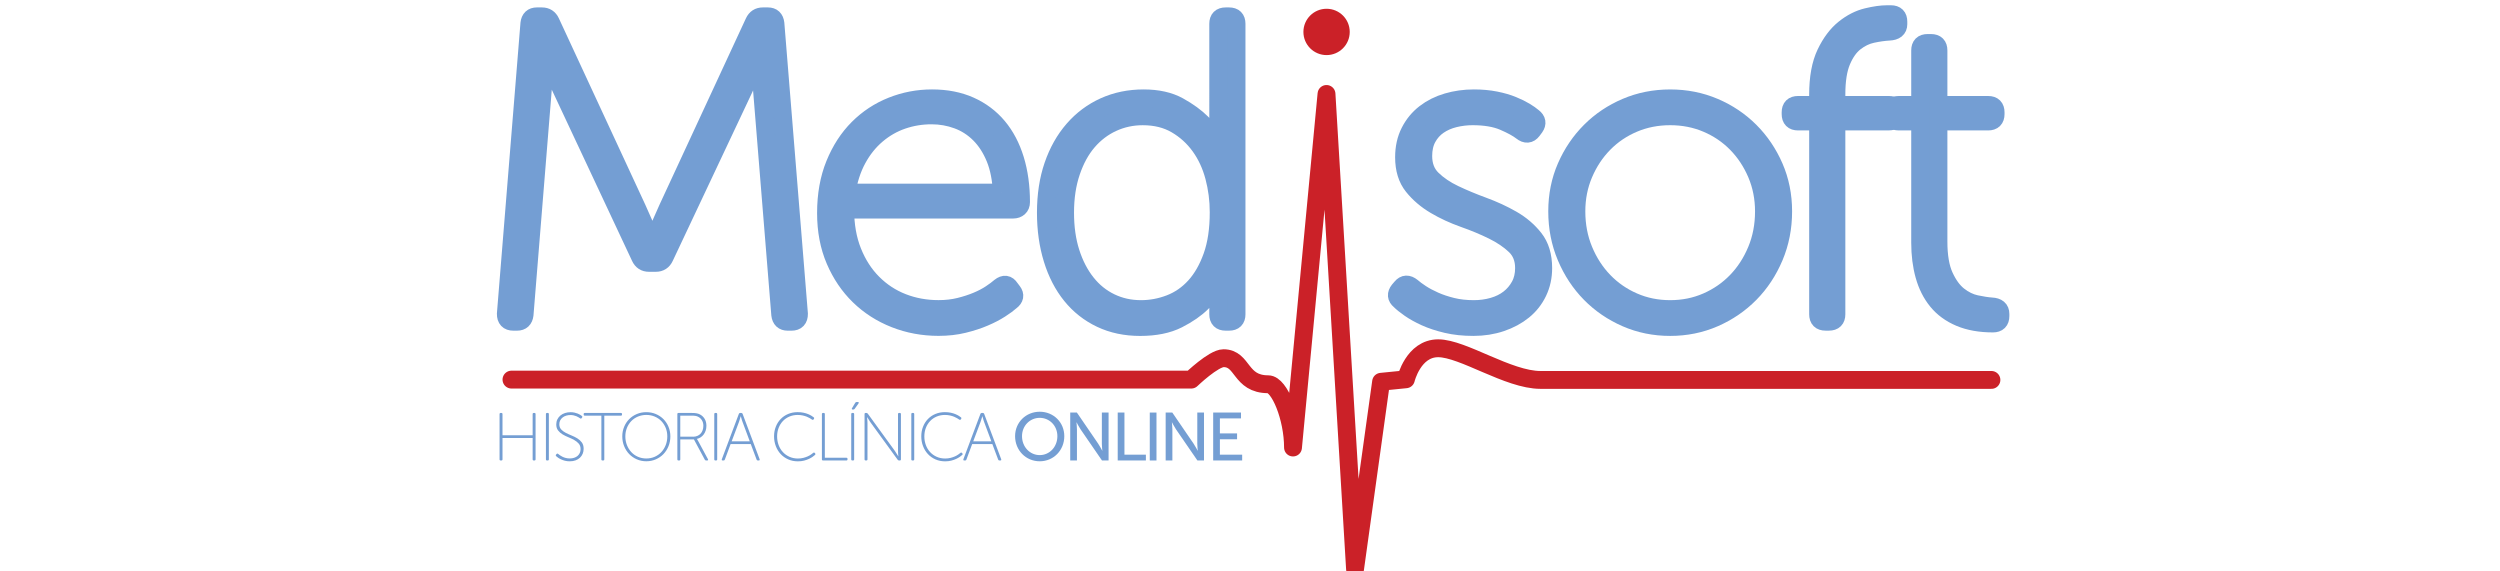 <?xml version="1.0" encoding="utf-8"?>
<!-- Generator: Adobe Illustrator 17.0.0, SVG Export Plug-In . SVG Version: 6.00 Build 0)  -->
<!DOCTYPE svg PUBLIC "-//W3C//DTD SVG 1.1//EN" "http://www.w3.org/Graphics/SVG/1.1/DTD/svg11.dtd">
<svg version="1.1" id="Layer_1" xmlns="http://www.w3.org/2000/svg" xmlns:xlink="http://www.w3.org/1999/xlink" x="0px" y="0px"
	 width="140px" height="32px" viewBox="0 0 140 32" enable-background="new 0 0 140 32" xml:space="preserve">
<g>
	<path fill="#749ED3" stroke="#749ED3" stroke-miterlimit="10" d="M29.645,1.307c0.032-0.26,0.171-0.391,0.415-0.391h0.293
		c0.228,0,0.391,0.106,0.489,0.318l4.837,10.432c0.098,0.212,0.195,0.432,0.293,0.66c0.098,0.228,0.187,0.432,0.269,0.611
		c0.081,0.228,0.171,0.448,0.269,0.66h0.049c0.081-0.212,0.171-0.431,0.269-0.66c0.081-0.179,0.171-0.382,0.269-0.611
		c0.098-0.228,0.195-0.448,0.293-0.66l4.837-10.432c0.098-0.211,0.26-0.318,0.489-0.318h0.293c0.244,0,0.382,0.131,0.415,0.391
		l1.319,16.271c0,0.293-0.139,0.44-0.415,0.44h-0.22c-0.244,0-0.383-0.13-0.415-0.391L42.666,4.972
		c-0.033-0.212-0.053-0.448-0.061-0.708c-0.008-0.26-0.012-0.505-0.012-0.733V2.7h-0.049c-0.098,0.277-0.195,0.554-0.293,0.831
		c-0.082,0.228-0.175,0.473-0.281,0.733c-0.106,0.261-0.208,0.497-0.305,0.708l-4.446,9.43c-0.098,0.212-0.261,0.318-0.489,0.318
		h-0.391c-0.228,0-0.391-0.106-0.489-0.318l-4.422-9.43c-0.098-0.195-0.2-0.428-0.305-0.696c-0.106-0.269-0.2-0.525-0.281-0.77
		c-0.098-0.293-0.204-0.578-0.318-0.855h-0.049v0.855c0,0.244-0.008,0.497-0.024,0.757c-0.016,0.261-0.033,0.497-0.049,0.708
		l-1.026,12.655c-0.033,0.261-0.171,0.391-0.415,0.391h-0.22c-0.277,0-0.415-0.147-0.415-0.44L29.645,1.307z"/>
	<path fill="#749ED3" stroke="#749ED3" stroke-miterlimit="10" d="M46.257,11.934c0-1.026,0.163-1.938,0.489-2.736
		c0.326-0.798,0.761-1.47,1.307-2.016c0.545-0.545,1.176-0.961,1.893-1.246c0.716-0.285,1.466-0.428,2.248-0.428
		c0.798,0,1.506,0.139,2.125,0.415c0.619,0.277,1.14,0.668,1.564,1.173c0.423,0.505,0.745,1.116,0.965,1.832
		c0.22,0.717,0.33,1.515,0.33,2.394c0,0.131-0.041,0.232-0.122,0.305c-0.082,0.073-0.187,0.11-0.318,0.11h-9.406
		c0,0.88,0.138,1.665,0.415,2.358c0.277,0.692,0.655,1.279,1.136,1.759c0.48,0.481,1.034,0.843,1.661,1.087
		c0.627,0.244,1.299,0.366,2.016,0.366c0.423,0,0.814-0.045,1.173-0.134c0.358-0.089,0.684-0.195,0.977-0.318
		c0.293-0.122,0.55-0.257,0.77-0.403c0.22-0.147,0.395-0.277,0.525-0.391c0.228-0.179,0.415-0.155,0.562,0.073l0.147,0.195
		c0.147,0.196,0.114,0.375-0.098,0.538c-0.147,0.131-0.346,0.277-0.599,0.44c-0.253,0.163-0.55,0.318-0.892,0.464
		c-0.342,0.147-0.729,0.273-1.16,0.379c-0.432,0.106-0.9,0.159-1.405,0.159c-0.864,0-1.678-0.151-2.443-0.452
		c-0.766-0.301-1.433-0.729-2.003-1.283c-0.57-0.553-1.022-1.222-1.356-2.003C46.424,13.791,46.257,12.912,46.257,11.934z
		 M56.103,10.786c-0.033-0.749-0.159-1.393-0.379-1.93c-0.22-0.537-0.509-0.985-0.867-1.344c-0.358-0.358-0.77-0.623-1.234-0.794
		c-0.464-0.171-0.949-0.257-1.454-0.257c-0.57,0-1.116,0.09-1.637,0.269c-0.521,0.179-0.998,0.452-1.429,0.818
		c-0.432,0.366-0.794,0.818-1.087,1.356c-0.293,0.538-0.497,1.165-0.611,1.881H56.103z"/>
	<path fill="#749ED3" stroke="#749ED3" stroke-miterlimit="10" d="M58.57,11.91c0-0.977,0.134-1.857,0.403-2.639
		c0.269-0.782,0.647-1.454,1.136-2.016c0.489-0.562,1.067-0.993,1.735-1.295c0.668-0.301,1.401-0.452,2.199-0.452
		c0.782,0,1.437,0.147,1.967,0.44c0.529,0.293,0.965,0.611,1.307,0.953c0.391,0.407,0.708,0.863,0.953,1.368h0.049
		c-0.016-0.098-0.033-0.195-0.049-0.293c-0.016-0.081-0.029-0.183-0.037-0.305c-0.008-0.122-0.012-0.257-0.012-0.403V1.331
		c0-0.277,0.138-0.415,0.415-0.415h0.195c0.277,0,0.415,0.139,0.415,0.415v16.271c0,0.277-0.139,0.415-0.415,0.415h-0.195
		c-0.277,0-0.415-0.138-0.415-0.415v-1.124c0-0.13,0.004-0.257,0.012-0.379c0.008-0.122,0.02-0.224,0.037-0.305
		c0.016-0.098,0.033-0.179,0.049-0.244h-0.049c-0.228,0.521-0.546,0.986-0.953,1.393c-0.342,0.342-0.794,0.656-1.356,0.941
		c-0.562,0.285-1.267,0.428-2.113,0.428c-0.815,0-1.548-0.155-2.199-0.464c-0.652-0.309-1.206-0.745-1.661-1.307
		c-0.456-0.562-0.806-1.238-1.05-2.028C58.693,13.722,58.57,12.855,58.57,11.91z M59.645,11.91c0,0.831,0.106,1.576,0.318,2.235
		c0.211,0.66,0.505,1.226,0.88,1.698c0.374,0.473,0.822,0.835,1.344,1.087c0.521,0.253,1.091,0.379,1.71,0.379
		c0.553,0,1.095-0.101,1.625-0.305c0.529-0.204,0.993-0.525,1.393-0.965c0.399-0.44,0.721-1.002,0.965-1.686
		c0.244-0.684,0.366-1.506,0.366-2.467c0-0.684-0.085-1.348-0.257-1.991c-0.171-0.643-0.436-1.213-0.794-1.71
		c-0.358-0.497-0.802-0.9-1.331-1.209c-0.529-0.309-1.152-0.464-1.869-0.464c-0.603,0-1.169,0.122-1.698,0.366
		c-0.529,0.244-0.989,0.595-1.38,1.05c-0.391,0.456-0.7,1.022-0.928,1.698C59.759,10.302,59.645,11.063,59.645,11.91z"/>
	<path fill="#749ED3" stroke="#749ED3" stroke-miterlimit="10" d="M78.384,16.82c-0.196-0.163-0.212-0.35-0.049-0.562l0.147-0.171
		c0.163-0.196,0.358-0.204,0.586-0.024c0.13,0.114,0.301,0.24,0.513,0.379c0.212,0.139,0.464,0.273,0.757,0.403
		c0.293,0.131,0.623,0.24,0.989,0.33c0.366,0.09,0.769,0.134,1.209,0.134c0.374,0,0.733-0.049,1.075-0.147
		c0.342-0.098,0.639-0.244,0.892-0.44c0.252-0.195,0.456-0.436,0.611-0.721c0.155-0.285,0.232-0.615,0.232-0.989
		c0-0.521-0.167-0.941-0.501-1.258c-0.334-0.318-0.749-0.599-1.246-0.843c-0.497-0.244-1.034-0.468-1.613-0.672
		c-0.578-0.204-1.116-0.452-1.612-0.745c-0.497-0.293-0.912-0.647-1.246-1.063c-0.334-0.415-0.501-0.957-0.501-1.625
		c0-0.537,0.106-1.014,0.318-1.429c0.211-0.415,0.497-0.761,0.855-1.038c0.358-0.277,0.773-0.484,1.246-0.623
		c0.472-0.138,0.969-0.208,1.49-0.208c0.44,0,0.843,0.037,1.209,0.11c0.366,0.073,0.688,0.167,0.965,0.281
		c0.277,0.114,0.509,0.228,0.696,0.342c0.187,0.114,0.338,0.22,0.452,0.318c0.212,0.163,0.244,0.35,0.098,0.562L85.81,7.317
		c-0.163,0.212-0.358,0.228-0.586,0.049c-0.228-0.179-0.57-0.366-1.026-0.562c-0.456-0.195-1.034-0.293-1.735-0.293
		c-0.342,0-0.68,0.041-1.014,0.122c-0.334,0.082-0.631,0.212-0.892,0.391c-0.261,0.179-0.468,0.412-0.623,0.696
		c-0.155,0.285-0.232,0.623-0.232,1.014c0,0.537,0.167,0.969,0.501,1.295c0.334,0.326,0.749,0.607,1.246,0.843
		c0.497,0.236,1.034,0.46,1.612,0.672c0.578,0.212,1.115,0.46,1.612,0.745c0.497,0.285,0.912,0.639,1.246,1.063
		c0.334,0.424,0.501,0.977,0.501,1.661c0,0.489-0.098,0.937-0.293,1.344c-0.195,0.407-0.468,0.754-0.818,1.038
		c-0.35,0.285-0.766,0.509-1.246,0.672c-0.481,0.163-0.998,0.244-1.551,0.244c-0.554,0-1.055-0.053-1.502-0.159
		c-0.448-0.106-0.843-0.236-1.185-0.391c-0.342-0.155-0.635-0.318-0.88-0.489C78.701,17.102,78.514,16.951,78.384,16.82z"/>
	<path fill="#749ED3" stroke="#749ED3" stroke-miterlimit="10" d="M87.203,11.837c0-0.896,0.167-1.726,0.501-2.492
		c0.334-0.765,0.785-1.433,1.356-2.003c0.57-0.57,1.238-1.018,2.003-1.344c0.765-0.326,1.588-0.489,2.467-0.489
		c0.88,0,1.702,0.163,2.467,0.489c0.765,0.326,1.433,0.774,2.003,1.344c0.57,0.57,1.022,1.238,1.356,2.003
		c0.334,0.766,0.501,1.596,0.501,2.492c0,0.912-0.167,1.763-0.501,2.553c-0.334,0.79-0.786,1.474-1.356,2.052
		c-0.57,0.578-1.238,1.034-2.003,1.368c-0.766,0.334-1.588,0.501-2.467,0.501c-0.88,0-1.702-0.167-2.467-0.501
		c-0.766-0.334-1.433-0.79-2.003-1.368c-0.57-0.578-1.022-1.262-1.356-2.052C87.37,13.6,87.203,12.749,87.203,11.837z
		 M88.278,11.837c0,0.782,0.138,1.507,0.415,2.174c0.277,0.668,0.651,1.246,1.124,1.735c0.472,0.489,1.026,0.872,1.661,1.148
		c0.635,0.277,1.319,0.415,2.052,0.415c0.733,0,1.417-0.138,2.052-0.415c0.635-0.277,1.189-0.66,1.661-1.148
		c0.472-0.489,0.847-1.067,1.124-1.735c0.277-0.668,0.415-1.392,0.415-2.174c0-0.749-0.139-1.449-0.415-2.101
		c-0.277-0.651-0.652-1.217-1.124-1.698c-0.473-0.48-1.026-0.855-1.661-1.124c-0.635-0.269-1.319-0.403-2.052-0.403
		c-0.733,0-1.417,0.134-2.052,0.403c-0.635,0.269-1.189,0.644-1.661,1.124c-0.473,0.481-0.847,1.047-1.124,1.698
		C88.416,10.387,88.278,11.088,88.278,11.837z"/>
	<path fill="#749ED3" stroke="#749ED3" stroke-miterlimit="10" d="M101.813,6.804h-1.124c-0.277,0-0.415-0.138-0.415-0.415V6.291
		c0-0.277,0.138-0.415,0.415-0.415h1.124V5.314c0-0.961,0.142-1.738,0.428-2.333c0.285-0.594,0.631-1.054,1.038-1.38
		c0.407-0.326,0.831-0.541,1.27-0.647c0.44-0.106,0.814-0.159,1.124-0.159h0.22c0.277,0,0.415,0.139,0.415,0.415v0.147
		c0,0.261-0.171,0.399-0.513,0.415c-0.293,0.016-0.611,0.061-0.953,0.134c-0.342,0.073-0.664,0.228-0.965,0.464
		c-0.301,0.236-0.55,0.586-0.745,1.05c-0.196,0.464-0.293,1.087-0.293,1.869v0.586h2.932c0.277,0,0.415,0.139,0.415,0.415v0.098
		c0,0.277-0.139,0.415-0.415,0.415h-2.932v10.798c0,0.277-0.139,0.415-0.415,0.415h-0.195c-0.277,0-0.415-0.138-0.415-0.415V6.804z"
		/>
	<path fill="#749ED3" stroke="#749ED3" stroke-miterlimit="10" d="M107.529,6.804h-1.197c-0.277,0-0.415-0.138-0.415-0.415V6.291
		c0-0.277,0.138-0.415,0.415-0.415h1.197V2.822c0-0.277,0.138-0.415,0.415-0.415h0.195c0.277,0,0.415,0.139,0.415,0.415v3.054h2.785
		c0.277,0,0.415,0.139,0.415,0.415v0.098c0,0.277-0.139,0.415-0.415,0.415h-2.785v6.718c0,0.815,0.11,1.462,0.33,1.942
		c0.22,0.481,0.484,0.843,0.794,1.087c0.309,0.244,0.635,0.403,0.977,0.476c0.342,0.073,0.635,0.118,0.88,0.134
		c0.326,0.016,0.489,0.155,0.489,0.415V17.7c0,0.277-0.139,0.415-0.415,0.415c-0.717,0-1.336-0.11-1.857-0.33
		c-0.521-0.22-0.945-0.529-1.27-0.928c-0.326-0.399-0.566-0.875-0.721-1.429c-0.155-0.553-0.232-1.164-0.232-1.832V6.804z"/>
</g>
<path fill="none" stroke="#CB2128" stroke-linecap="round" stroke-linejoin="round" stroke-miterlimit="10" d="M78.198,31.128"/>
<path fill="none" stroke="#CB2128" stroke-linecap="round" stroke-linejoin="round" stroke-miterlimit="10" d="M28.642,21.258h38.07
	c0,0,1.246-1.199,1.806-1.199c1.112,0,0.903,1.459,2.501,1.459c0.629,0,1.389,1.876,1.389,3.543l1.876-19.8l1.598,26.608
	l1.459-10.49l1.389-0.139c0,0,0.417-1.737,1.806-1.737c1.389,0,3.925,1.772,5.731,1.772c1.806,0,25.253,0,25.253,0"/>
<g>
	<path fill="#749ED3" d="M27.976,23.19c0-0.043,0.022-0.065,0.065-0.065h0.034c0.043,0,0.065,0.022,0.065,0.065v1.186h1.688V23.19
		c0-0.043,0.021-0.065,0.065-0.065h0.034c0.043,0,0.065,0.022,0.065,0.065v2.532c0,0.043-0.022,0.065-0.065,0.065h-0.034
		c-0.043,0-0.065-0.021-0.065-0.065v-1.194h-1.688v1.194c0,0.043-0.022,0.065-0.065,0.065H28.04c-0.043,0-0.065-0.021-0.065-0.065
		V23.19z"/>
	<path fill="#749ED3" d="M30.572,23.19c0-0.043,0.022-0.065,0.065-0.065h0.034c0.043,0,0.065,0.022,0.065,0.065v2.532
		c0,0.043-0.022,0.065-0.065,0.065h-0.034c-0.043,0-0.065-0.021-0.065-0.065V23.19z"/>
	<path fill="#749ED3" d="M31.146,25.547c-0.03-0.03-0.032-0.061-0.004-0.091l0.027-0.03c0.028-0.033,0.058-0.034,0.091-0.004
		c0.023,0.02,0.055,0.045,0.097,0.074c0.042,0.029,0.09,0.057,0.144,0.084s0.116,0.049,0.184,0.066
		c0.068,0.018,0.143,0.027,0.224,0.027c0.086,0,0.167-0.012,0.241-0.036c0.075-0.024,0.139-0.059,0.192-0.104
		c0.053-0.046,0.095-0.101,0.125-0.165c0.03-0.065,0.046-0.137,0.046-0.218c0-0.124-0.034-0.226-0.101-0.304
		c-0.067-0.078-0.151-0.146-0.253-0.203c-0.101-0.057-0.21-0.109-0.327-0.156c-0.117-0.047-0.226-0.101-0.327-0.161
		c-0.101-0.061-0.186-0.135-0.253-0.222c-0.067-0.088-0.101-0.2-0.101-0.337c0-0.104,0.021-0.198,0.063-0.283
		c0.042-0.085,0.099-0.157,0.171-0.217c0.072-0.06,0.157-0.105,0.255-0.137c0.098-0.032,0.202-0.047,0.314-0.047
		c0.078,0,0.151,0.008,0.219,0.023s0.127,0.034,0.181,0.055c0.053,0.022,0.099,0.044,0.137,0.068
		c0.038,0.024,0.068,0.045,0.091,0.063c0.033,0.025,0.038,0.054,0.015,0.087l-0.023,0.034c-0.025,0.036-0.056,0.039-0.091,0.011
		c-0.023-0.015-0.051-0.034-0.086-0.055c-0.034-0.022-0.074-0.042-0.12-0.061c-0.046-0.019-0.096-0.035-0.152-0.047
		c-0.056-0.013-0.115-0.019-0.179-0.019c-0.081,0-0.16,0.011-0.236,0.034c-0.076,0.023-0.143,0.056-0.2,0.101
		c-0.057,0.044-0.103,0.098-0.137,0.162c-0.034,0.063-0.051,0.136-0.051,0.217c0,0.119,0.034,0.215,0.101,0.289
		c0.067,0.074,0.151,0.137,0.253,0.19c0.101,0.053,0.21,0.103,0.327,0.15c0.117,0.047,0.226,0.101,0.327,0.163
		c0.101,0.062,0.186,0.139,0.253,0.23c0.067,0.091,0.101,0.209,0.101,0.354c0,0.099-0.018,0.191-0.053,0.277
		c-0.036,0.086-0.087,0.161-0.154,0.224c-0.067,0.063-0.149,0.113-0.245,0.148c-0.096,0.035-0.205,0.053-0.327,0.053
		c-0.099,0-0.189-0.011-0.27-0.032c-0.081-0.021-0.154-0.047-0.219-0.078c-0.065-0.03-0.12-0.061-0.165-0.093
		C31.207,25.597,31.171,25.57,31.146,25.547z"/>
	<path fill="#749ED3" d="M33.677,23.278H32.75c-0.043,0-0.065-0.022-0.065-0.065V23.19c0-0.043,0.022-0.065,0.065-0.065h2.018
		c0.043,0,0.065,0.022,0.065,0.065v0.023c0,0.043-0.022,0.065-0.065,0.065h-0.927v2.444c0,0.043-0.022,0.065-0.065,0.065h-0.034
		c-0.043,0-0.065-0.021-0.065-0.065V23.278z"/>
	<path fill="#749ED3" d="M34.848,24.437c0-0.19,0.034-0.368,0.103-0.534c0.068-0.166,0.163-0.31,0.283-0.431
		c0.12-0.122,0.263-0.217,0.428-0.287c0.165-0.07,0.342-0.104,0.532-0.104c0.19,0,0.367,0.035,0.532,0.104
		c0.165,0.07,0.307,0.165,0.428,0.287c0.12,0.122,0.215,0.266,0.283,0.431c0.068,0.166,0.103,0.344,0.103,0.534
		c0,0.195-0.034,0.378-0.103,0.547c-0.068,0.17-0.163,0.317-0.283,0.443c-0.12,0.125-0.263,0.224-0.428,0.296
		c-0.165,0.072-0.342,0.108-0.532,0.108c-0.19,0-0.368-0.036-0.532-0.108c-0.165-0.072-0.307-0.171-0.428-0.296
		c-0.12-0.126-0.215-0.273-0.283-0.443C34.882,24.815,34.848,24.632,34.848,24.437z M35.019,24.437c0,0.175,0.03,0.338,0.089,0.488
		c0.06,0.151,0.141,0.282,0.245,0.393c0.104,0.112,0.228,0.199,0.373,0.262c0.144,0.063,0.3,0.095,0.468,0.095
		c0.167,0,0.323-0.032,0.468-0.095c0.144-0.063,0.269-0.151,0.373-0.262c0.104-0.111,0.186-0.243,0.245-0.393
		c0.06-0.151,0.089-0.314,0.089-0.488c0-0.17-0.03-0.328-0.089-0.475c-0.06-0.147-0.141-0.274-0.245-0.382
		c-0.104-0.108-0.228-0.192-0.373-0.253c-0.144-0.061-0.3-0.091-0.468-0.091c-0.167,0-0.323,0.031-0.468,0.091
		c-0.144,0.061-0.269,0.145-0.373,0.253c-0.104,0.108-0.186,0.235-0.245,0.382C35.049,24.109,35.019,24.267,35.019,24.437z"/>
	<path fill="#749ED3" d="M37.931,23.19c0-0.043,0.022-0.065,0.065-0.065h0.715c0.124,0,0.222,0.006,0.293,0.019
		c0.071,0.013,0.133,0.033,0.186,0.061c0.112,0.056,0.201,0.138,0.268,0.247c0.067,0.109,0.101,0.239,0.101,0.392
		c0,0.096-0.013,0.185-0.04,0.266c-0.027,0.081-0.063,0.153-0.11,0.217c-0.047,0.063-0.103,0.117-0.167,0.16
		c-0.065,0.043-0.136,0.074-0.215,0.091v0.008c0.005,0.005,0.011,0.013,0.019,0.023c0.005,0.008,0.011,0.018,0.017,0.03
		c0.006,0.013,0.015,0.027,0.025,0.042l0.555,1.03c0.025,0.051,0.01,0.076-0.046,0.076h-0.053c-0.035,0-0.061-0.015-0.076-0.046
		l-0.608-1.133h-0.764v1.114c0,0.043-0.022,0.065-0.065,0.065h-0.034c-0.043,0-0.065-0.021-0.065-0.065V23.19z M38.817,24.456
		c0.086,0,0.165-0.015,0.236-0.046c0.071-0.03,0.131-0.072,0.181-0.126c0.049-0.053,0.087-0.117,0.114-0.192
		c0.027-0.075,0.04-0.158,0.04-0.249c0-0.119-0.028-0.224-0.084-0.314c-0.056-0.09-0.132-0.156-0.228-0.2
		c-0.038-0.018-0.083-0.031-0.135-0.04c-0.052-0.009-0.131-0.013-0.238-0.013h-0.608v1.178H38.817z"/>
	<path fill="#749ED3" d="M39.999,23.19c0-0.043,0.021-0.065,0.065-0.065h0.034c0.043,0,0.065,0.022,0.065,0.065v2.532
		c0,0.043-0.022,0.065-0.065,0.065h-0.034c-0.043,0-0.065-0.021-0.065-0.065V23.19z"/>
	<path fill="#749ED3" d="M41.375,23.179c0.01-0.035,0.034-0.053,0.072-0.053h0.068c0.038,0,0.062,0.018,0.072,0.053l0.95,2.532
		c0.018,0.051,0,0.076-0.053,0.076h-0.042c-0.038,0-0.062-0.016-0.072-0.049l-0.327-0.87h-1.129l-0.323,0.867
		c-0.01,0.036-0.034,0.053-0.072,0.053h-0.042c-0.053,0-0.071-0.025-0.053-0.076L41.375,23.179z M41.987,24.714l-0.403-1.08
		c-0.013-0.028-0.024-0.06-0.034-0.097c-0.01-0.037-0.02-0.072-0.03-0.105c-0.01-0.038-0.022-0.077-0.034-0.118h-0.008
		c-0.013,0.041-0.024,0.08-0.034,0.118c-0.01,0.033-0.021,0.068-0.032,0.105c-0.011,0.037-0.022,0.069-0.032,0.097l-0.407,1.08
		H41.987z"/>
	<path fill="#749ED3" d="M43.347,24.437c0-0.193,0.032-0.372,0.097-0.538c0.065-0.166,0.155-0.31,0.272-0.431
		c0.117-0.122,0.256-0.217,0.418-0.285c0.162-0.068,0.34-0.103,0.532-0.103c0.122,0,0.232,0.011,0.333,0.032
		c0.1,0.022,0.188,0.048,0.262,0.08c0.075,0.032,0.138,0.064,0.19,0.097c0.052,0.033,0.092,0.061,0.12,0.084
		c0.028,0.025,0.03,0.056,0.008,0.091l-0.019,0.023c-0.028,0.03-0.058,0.033-0.091,0.008c-0.028-0.02-0.066-0.045-0.114-0.074
		c-0.048-0.029-0.106-0.058-0.173-0.085c-0.067-0.028-0.144-0.051-0.23-0.07c-0.086-0.019-0.18-0.029-0.281-0.029
		c-0.17,0-0.325,0.031-0.466,0.091c-0.141,0.061-0.262,0.144-0.363,0.251c-0.101,0.106-0.181,0.233-0.238,0.38
		c-0.057,0.147-0.086,0.307-0.086,0.479c0,0.172,0.028,0.334,0.084,0.485c0.056,0.151,0.135,0.282,0.238,0.393
		c0.103,0.112,0.226,0.2,0.369,0.264c0.143,0.065,0.301,0.097,0.473,0.097c0.111,0,0.213-0.012,0.306-0.036
		c0.092-0.024,0.175-0.053,0.247-0.085c0.072-0.033,0.134-0.068,0.184-0.104c0.051-0.037,0.09-0.067,0.118-0.089
		c0.03-0.028,0.061-0.027,0.091,0.004l0.015,0.019c0.028,0.031,0.027,0.061-0.004,0.091c-0.028,0.025-0.07,0.058-0.125,0.099
		c-0.056,0.041-0.124,0.08-0.203,0.118c-0.08,0.038-0.172,0.071-0.277,0.099c-0.105,0.028-0.222,0.042-0.352,0.042
		c-0.2,0-0.382-0.037-0.545-0.11c-0.164-0.074-0.304-0.173-0.42-0.298c-0.117-0.126-0.207-0.273-0.272-0.443
		C43.38,24.811,43.347,24.629,43.347,24.437z"/>
	<path fill="#749ED3" d="M46.027,23.19c0-0.043,0.022-0.065,0.065-0.065h0.034c0.043,0,0.065,0.022,0.065,0.065v2.444h1.205
		c0.043,0,0.065,0.022,0.065,0.065v0.023c0,0.043-0.022,0.065-0.065,0.065h-1.304c-0.043,0-0.065-0.021-0.065-0.065V23.19z"/>
	<path fill="#749ED3" d="M47.669,23.19c0-0.043,0.022-0.065,0.065-0.065h0.034c0.043,0,0.065,0.022,0.065,0.065v2.532
		c0,0.043-0.022,0.065-0.065,0.065h-0.034c-0.043,0-0.065-0.021-0.065-0.065V23.19z M47.757,22.935
		c-0.028,0-0.046-0.008-0.053-0.023c-0.008-0.015-0.005-0.033,0.008-0.053l0.182-0.304c0.018-0.028,0.043-0.042,0.076-0.042h0.068
		c0.028,0,0.045,0.008,0.051,0.023c0.006,0.015,0.002,0.034-0.013,0.057l-0.213,0.3c-0.02,0.028-0.047,0.042-0.08,0.042H47.757z"/>
	<path fill="#749ED3" d="M48.414,23.19c0-0.043,0.022-0.065,0.065-0.065h0.038c0.033,0,0.059,0.014,0.08,0.042l1.486,2.045
		c0.02,0.03,0.044,0.065,0.07,0.103c0.027,0.038,0.05,0.075,0.07,0.11c0.025,0.041,0.051,0.081,0.076,0.122h0.008
		c-0.005-0.038-0.009-0.077-0.011-0.118c-0.003-0.036-0.004-0.072-0.006-0.108c-0.001-0.037-0.002-0.073-0.002-0.108V23.19
		c0-0.043,0.022-0.065,0.065-0.065h0.034c0.043,0,0.065,0.022,0.065,0.065v2.532c0,0.043-0.022,0.065-0.065,0.065h-0.038
		c-0.033,0-0.06-0.014-0.08-0.042l-1.486-2.045c-0.023-0.03-0.047-0.065-0.072-0.103c-0.025-0.038-0.048-0.075-0.068-0.11
		c-0.025-0.04-0.051-0.081-0.076-0.122h-0.008c0.003,0.038,0.005,0.077,0.008,0.118c0.003,0.036,0.005,0.072,0.008,0.11
		c0.003,0.038,0.004,0.074,0.004,0.106v2.022c0,0.043-0.022,0.065-0.065,0.065h-0.034c-0.043,0-0.065-0.021-0.065-0.065V23.19z"/>
	<path fill="#749ED3" d="M51.033,23.19c0-0.043,0.022-0.065,0.065-0.065h0.034c0.043,0,0.065,0.022,0.065,0.065v2.532
		c0,0.043-0.022,0.065-0.065,0.065h-0.034c-0.043,0-0.065-0.021-0.065-0.065V23.19z"/>
	<path fill="#749ED3" d="M51.592,24.437c0-0.193,0.032-0.372,0.097-0.538c0.065-0.166,0.155-0.31,0.272-0.431
		c0.117-0.122,0.256-0.217,0.418-0.285c0.162-0.068,0.34-0.103,0.532-0.103c0.122,0,0.232,0.011,0.333,0.032
		c0.1,0.022,0.188,0.048,0.262,0.08c0.075,0.032,0.138,0.064,0.19,0.097c0.052,0.033,0.092,0.061,0.12,0.084
		c0.028,0.025,0.03,0.056,0.008,0.091l-0.019,0.023c-0.028,0.03-0.058,0.033-0.091,0.008c-0.028-0.02-0.066-0.045-0.114-0.074
		c-0.048-0.029-0.106-0.058-0.173-0.085c-0.067-0.028-0.144-0.051-0.23-0.07c-0.086-0.019-0.18-0.029-0.281-0.029
		c-0.17,0-0.325,0.031-0.466,0.091c-0.141,0.061-0.262,0.144-0.363,0.251c-0.101,0.106-0.181,0.233-0.238,0.38
		c-0.057,0.147-0.086,0.307-0.086,0.479c0,0.172,0.028,0.334,0.084,0.485c0.056,0.151,0.135,0.282,0.238,0.393
		c0.103,0.112,0.226,0.2,0.369,0.264c0.143,0.065,0.301,0.097,0.473,0.097c0.111,0,0.213-0.012,0.306-0.036
		c0.092-0.024,0.175-0.053,0.247-0.085c0.072-0.033,0.134-0.068,0.184-0.104c0.051-0.037,0.09-0.067,0.118-0.089
		c0.03-0.028,0.061-0.027,0.091,0.004l0.015,0.019c0.028,0.031,0.027,0.061-0.004,0.091c-0.028,0.025-0.07,0.058-0.125,0.099
		c-0.056,0.041-0.124,0.08-0.203,0.118c-0.08,0.038-0.172,0.071-0.277,0.099s-0.222,0.042-0.352,0.042
		c-0.2,0-0.382-0.037-0.545-0.11c-0.164-0.074-0.304-0.173-0.42-0.298c-0.117-0.126-0.207-0.273-0.272-0.443
		C51.624,24.811,51.592,24.629,51.592,24.437z"/>
	<path fill="#749ED3" d="M54.903,23.179c0.01-0.035,0.034-0.053,0.072-0.053h0.068c0.038,0,0.062,0.018,0.072,0.053l0.95,2.532
		c0.018,0.051,0,0.076-0.053,0.076h-0.042c-0.038,0-0.062-0.016-0.072-0.049l-0.327-0.87h-1.129l-0.323,0.867
		c-0.01,0.036-0.034,0.053-0.072,0.053h-0.042c-0.053,0-0.071-0.025-0.053-0.076L54.903,23.179z M55.515,24.714l-0.403-1.08
		c-0.013-0.028-0.024-0.06-0.034-0.097c-0.01-0.037-0.02-0.072-0.03-0.105c-0.01-0.038-0.022-0.077-0.034-0.118h-0.008
		c-0.013,0.041-0.024,0.08-0.034,0.118c-0.01,0.033-0.021,0.068-0.032,0.105c-0.011,0.037-0.022,0.069-0.032,0.097l-0.407,1.08
		H55.515z"/>
	<path fill="#749ED3" d="M58.225,23.057c0.775,0,1.376,0.597,1.376,1.368c0,0.791-0.601,1.407-1.376,1.407
		c-0.776,0-1.38-0.616-1.38-1.407C56.845,23.654,57.45,23.057,58.225,23.057z M58.225,25.486c0.547,0,0.988-0.456,0.988-1.061
		c0-0.585-0.441-1.026-0.988-1.026c-0.547,0-0.992,0.441-0.992,1.026C57.233,25.03,57.678,25.486,58.225,25.486z"/>
	<path fill="#749ED3" d="M59.932,23.103h0.373l1.194,1.745c0.099,0.145,0.224,0.388,0.224,0.388h0.008c0,0-0.027-0.239-0.027-0.388
		v-1.745h0.376v2.684h-0.369l-1.197-1.741c-0.099-0.148-0.224-0.392-0.224-0.392h-0.008c0,0,0.027,0.239,0.027,0.392v1.741h-0.376
		V23.103z"/>
	<path fill="#749ED3" d="M62.593,23.103h0.376v2.357h1.201v0.327h-1.578V23.103z"/>
	<path fill="#749ED3" d="M64.387,23.103h0.376v2.684h-0.376V23.103z"/>
	<path fill="#749ED3" d="M65.276,23.103h0.373l1.194,1.745c0.099,0.145,0.224,0.388,0.224,0.388h0.008c0,0-0.027-0.239-0.027-0.388
		v-1.745h0.376v2.684h-0.369l-1.197-1.741c-0.099-0.148-0.224-0.392-0.224-0.392h-0.008c0,0,0.027,0.239,0.027,0.392v1.741h-0.376
		V23.103z"/>
	<path fill="#749ED3" d="M67.937,23.103h1.559v0.327h-1.182v0.84h0.962v0.327h-0.962v0.863h1.247v0.327h-1.623V23.103z"/>
</g>
<circle fill="#CB2128" cx="74.288" cy="1.788" r="1.297"/>
</svg>
